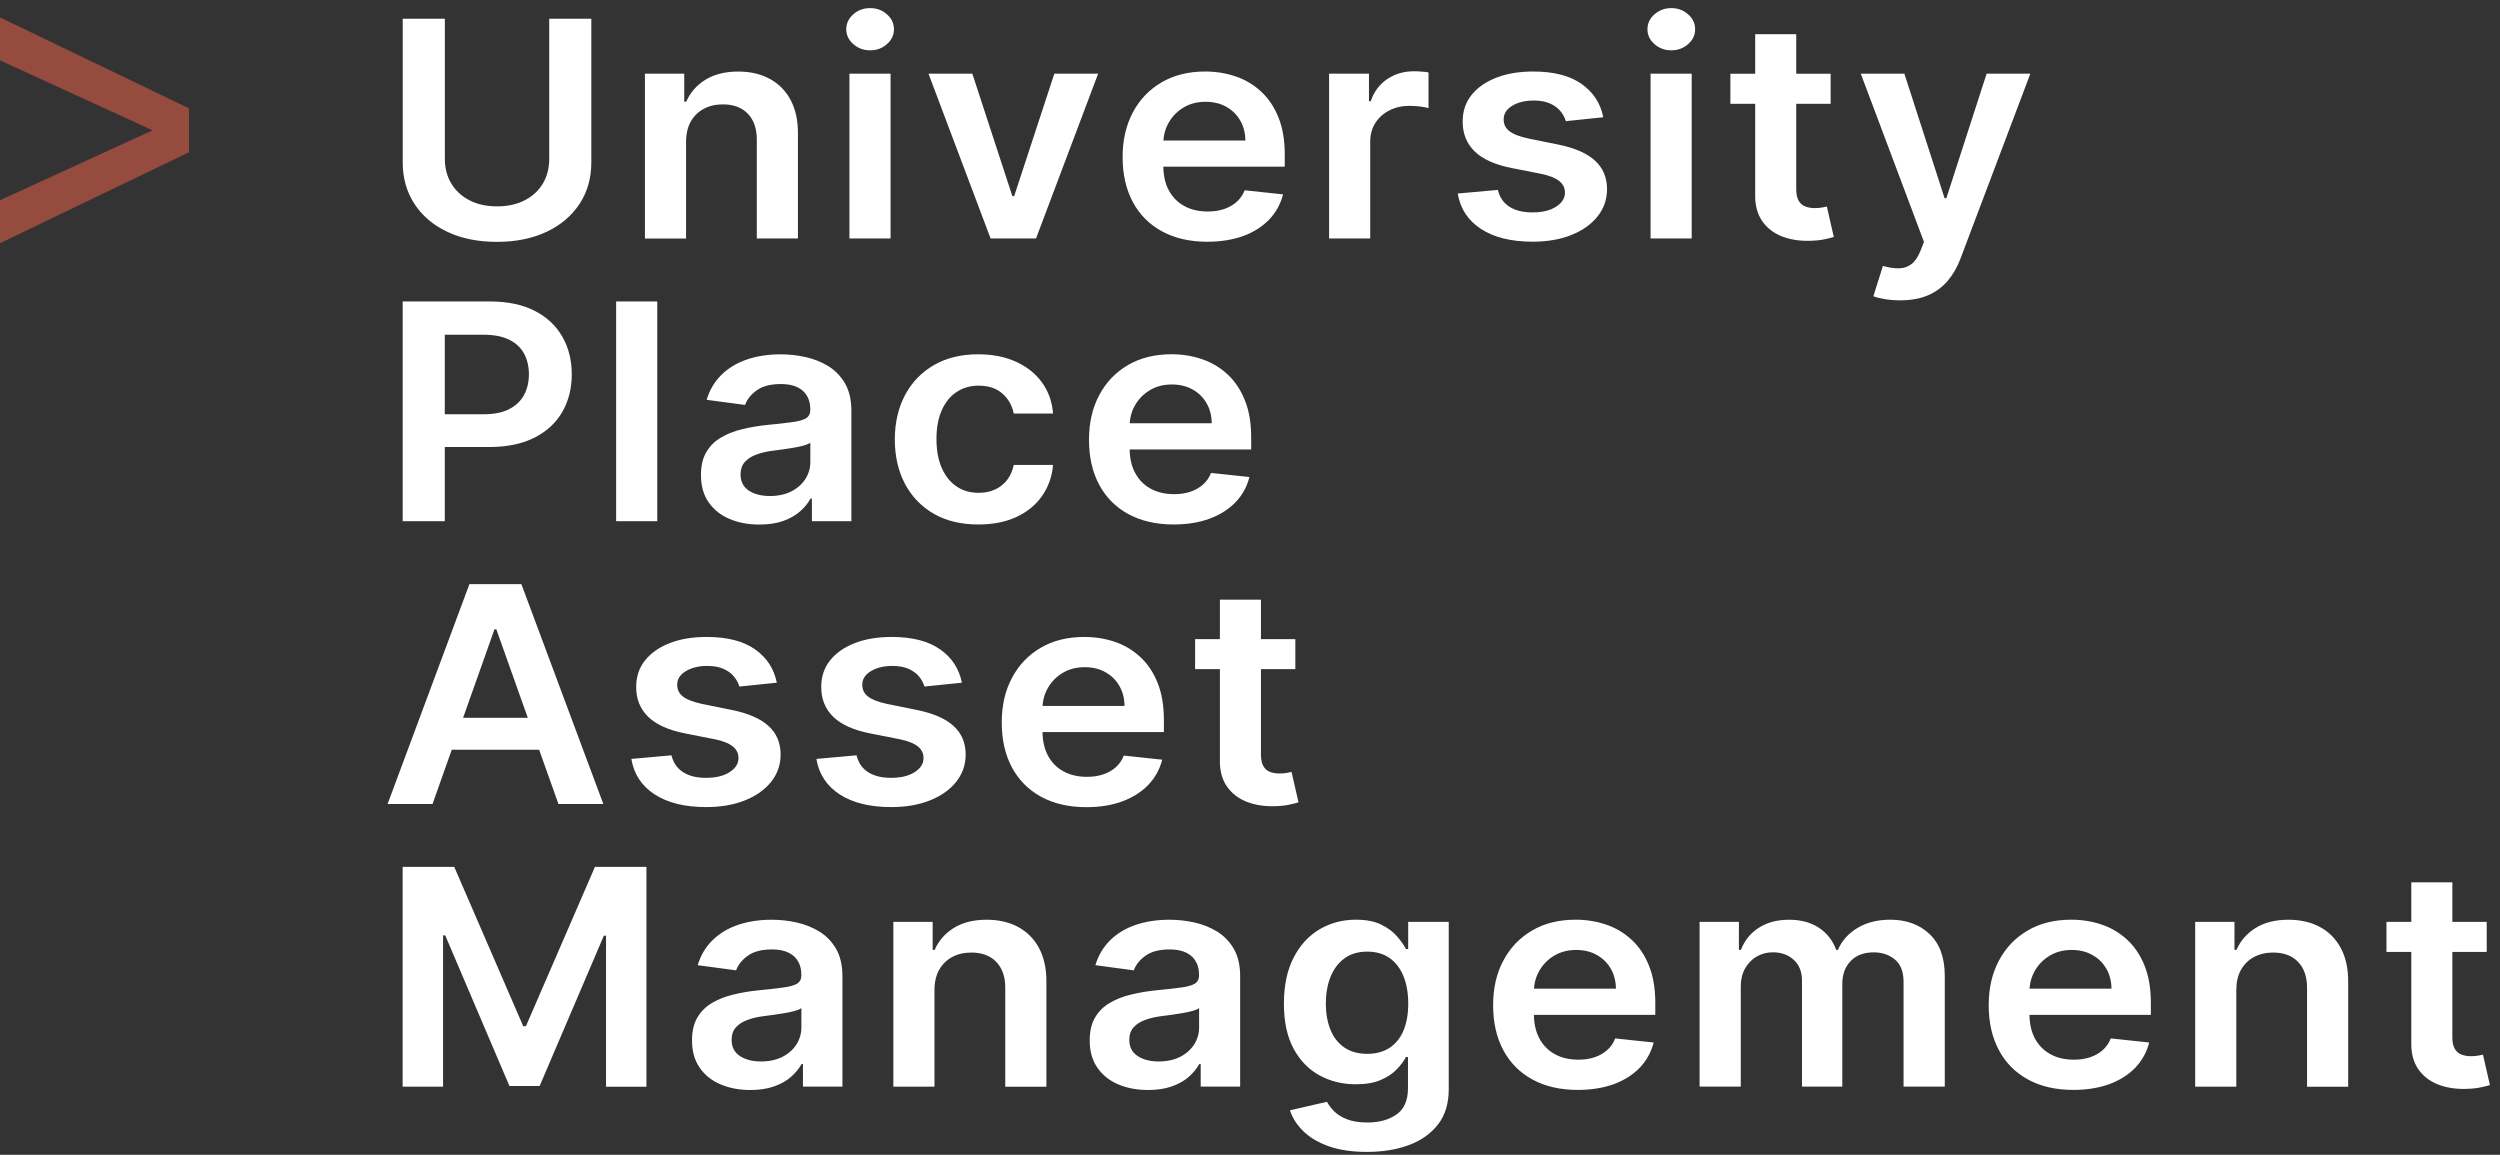 <svg width="617" height="285" viewBox="0 0 617 285" fill="none" xmlns="http://www.w3.org/2000/svg">
<rect x="0" y="0" width="617" height="285" fill="#333333" stroke="none"/>
<g clip-path="url(#clip0_5113_4116)">
<path d="M468.96 74.12C467.58 74.12 466.31 74.02 465.14 73.82C463.97 73.61 463.03 73.39 462.35 73.11L464.7 65.64C466.17 66.05 467.49 66.25 468.64 66.22C469.8 66.21 470.82 65.87 471.72 65.2C472.6 64.54 473.35 63.45 473.97 61.91L474.84 59.71L459.24 18.18H470L479.92 48.91H480.36L490.3 18.18H501.09L483.86 63.79C483.05 65.95 481.99 67.79 480.66 69.35C479.33 70.89 477.71 72.07 475.81 72.89C473.89 73.71 471.61 74.12 468.96 74.12ZM433.17 8.44H443.31V46.64C443.31 47.92 443.52 48.9 443.94 49.59C444.36 50.27 444.91 50.73 445.61 50.98C446.29 51.23 447.06 51.36 447.9 51.36C448.54 51.36 449.12 51.31 449.66 51.22C450.18 51.13 450.59 51.06 450.87 50.98L452.58 58.48C452.04 58.65 451.27 58.85 450.27 59.06C449.27 59.27 448.06 59.4 446.61 59.43C444.07 59.49 441.78 59.13 439.75 58.33C437.73 57.53 436.11 56.28 434.93 54.59C433.75 52.89 433.16 50.77 433.18 48.23V8.44H433.17ZM451.8 25.61H427.06V18.19H451.8V25.61ZM412.47 12.42C410.87 12.42 409.49 11.91 408.33 10.89C407.17 9.88 406.59 8.65 406.59 7.22C406.59 5.78 407.17 4.55 408.33 3.53C409.49 2.51 410.87 2 412.47 2C414.1 2 415.48 2.51 416.62 3.53C417.78 4.55 418.36 5.78 418.36 7.22C418.36 8.65 417.78 9.88 416.62 10.89C415.48 11.91 414.1 12.42 412.47 12.42ZM407.36 18.18H417.51V58.86H407.36V18.18ZM395.69 28.94L386.45 29.9C386.19 29.02 385.74 28.18 385.1 27.41C384.46 26.63 383.59 26.01 382.5 25.52C381.42 25.05 380.09 24.81 378.53 24.81C376.41 24.81 374.65 25.24 373.22 26.1C371.79 26.97 371.09 28.09 371.11 29.47C371.09 30.65 371.55 31.61 372.5 32.35C373.43 33.1 375 33.71 377.19 34.18L384.53 35.67C388.6 36.49 391.63 37.81 393.61 39.61C395.6 41.41 396.61 43.76 396.62 46.68C396.61 49.24 395.82 51.49 394.25 53.44C392.7 55.39 390.53 56.92 387.77 58.01C385.01 59.11 381.83 59.65 378.25 59.65C372.98 59.65 368.74 58.6 365.52 56.51C362.31 54.42 360.39 51.5 359.77 47.76L369.67 46.87C370.12 48.71 371.06 50.09 372.53 51.02C373.99 51.97 375.88 52.42 378.21 52.42C380.63 52.42 382.56 51.96 384.03 51.02C385.49 50.09 386.23 48.93 386.23 47.55C386.23 46.38 385.76 45.42 384.81 44.67C383.86 43.91 382.4 43.33 380.43 42.92L373.08 41.47C368.97 40.66 365.9 39.28 363.93 37.35C361.95 35.41 360.98 32.96 360.99 30C360.98 27.49 361.7 25.31 363.16 23.46C364.63 21.62 366.67 20.19 369.3 19.17C371.91 18.15 374.95 17.65 378.38 17.65C383.43 17.65 387.4 18.66 390.3 20.69C393.21 22.73 395 25.48 395.69 28.94ZM328.02 58.87V18.18H337.86V24.97H338.31C339.1 22.62 340.45 20.81 342.36 19.52C344.28 18.24 346.46 17.59 348.93 17.59C349.48 17.59 350.11 17.61 350.82 17.67C351.52 17.71 352.09 17.78 352.56 17.87V26.68C352.13 26.54 351.46 26.42 350.53 26.29C349.61 26.18 348.72 26.12 347.86 26.12C346.01 26.12 344.35 26.5 342.89 27.25C341.42 28 340.26 29.04 339.43 30.36C338.59 31.69 338.17 33.22 338.17 34.95V58.86H328.02V58.87ZM297.95 59.66C293.64 59.66 289.92 58.8 286.79 57.1C283.66 55.4 281.26 52.99 279.57 49.84C277.9 46.71 277.06 43.01 277.06 38.76C277.06 34.57 277.91 30.89 279.6 27.72C281.28 24.55 283.65 22.09 286.7 20.31C289.74 18.54 293.31 17.65 297.43 17.65C300.07 17.65 302.58 18.05 304.95 18.86C307.3 19.65 309.41 20.9 311.22 22.58C313.05 24.26 314.48 26.38 315.52 28.98C316.57 31.56 317.08 34.63 317.08 38.2V41.14H281.82V34.68H307.36C307.34 32.84 306.92 31.2 306.1 29.76C305.28 28.33 304.14 27.19 302.67 26.37C301.21 25.54 299.5 25.12 297.55 25.12C295.48 25.12 293.66 25.59 292.09 26.54C290.53 27.48 289.31 28.73 288.44 30.26C287.57 31.79 287.12 33.45 287.11 35.28V40.91C287.11 43.28 287.56 45.31 288.47 46.99C289.39 48.68 290.67 49.97 292.31 50.86C293.95 51.76 295.87 52.2 298.08 52.2C299.55 52.2 300.9 52 302.09 51.6C303.27 51.2 304.31 50.62 305.19 49.84C306.07 49.07 306.73 48.11 307.18 46.96L316.66 47.97C316.06 50.33 314.92 52.39 313.26 54.16C311.58 55.91 309.45 57.27 306.86 58.24C304.26 59.18 301.29 59.66 297.95 59.66ZM271.02 18.18L255.69 58.86H244.48L229.15 18.18H239.97L249.85 48.4H250.3L260.21 18.18H271.02ZM214.74 12.42C213.14 12.42 211.76 11.91 210.6 10.89C209.44 9.88 208.86 8.65 208.86 7.22C208.86 5.78 209.44 4.55 210.6 3.53C211.76 2.51 213.14 2 214.74 2C216.37 2 217.75 2.51 218.89 3.53C220.05 4.55 220.63 5.78 220.63 7.22C220.63 8.65 220.05 9.88 218.89 10.89C217.75 11.91 216.37 12.42 214.74 12.42ZM209.64 18.18H219.79V58.86H209.64V18.18ZM169.32 35.03V58.87H159.17V18.18H168.87V25.09H169.37C170.36 22.81 171.95 21.01 174.11 19.67C176.29 18.33 178.98 17.66 182.2 17.66C185.17 17.66 187.76 18.26 189.97 19.46C192.18 20.65 193.9 22.39 195.12 24.67C196.34 26.96 196.95 29.72 196.93 32.96V58.86H186.78V34.44C186.78 31.73 186.04 29.61 184.56 28.06C183.07 26.52 181.02 25.76 178.41 25.76C176.63 25.76 175.06 26.12 173.69 26.86C172.32 27.59 171.24 28.65 170.46 30.03C169.71 31.4 169.32 33.08 169.32 35.03ZM135.54 4.62H145.94V40.06C145.94 43.95 144.97 47.37 143.04 50.31C141.1 53.25 138.4 55.56 134.9 57.21C131.4 58.86 127.33 59.69 122.66 59.69C117.97 59.69 113.88 58.87 110.4 57.21C106.91 55.56 104.19 53.26 102.28 50.31C100.36 47.36 99.39 43.94 99.39 40.06V4.62H109.79V39.24C109.79 41.5 110.31 43.51 111.37 45.28C112.43 47.05 113.92 48.42 115.84 49.42C117.76 50.43 120.05 50.93 122.67 50.93C125.3 50.93 127.59 50.43 129.52 49.42C131.45 48.43 132.94 47.05 133.99 45.28C135.03 43.51 135.55 41.5 135.55 39.24V4.62H135.54Z" fill="white"/>
<path d="M241.46 129.44C237.16 129.44 233.48 128.55 230.41 126.77C227.35 124.98 224.98 122.52 223.32 119.37C221.68 116.22 220.84 112.58 220.84 108.46C220.84 104.33 221.69 100.68 223.36 97.51C225.04 94.34 227.42 91.88 230.5 90.1C233.56 88.33 237.2 87.44 241.41 87.44C244.9 87.44 248 88.04 250.69 89.25C253.38 90.46 255.54 92.16 257.14 94.36C258.74 96.56 259.67 99.12 259.89 102.06H250.2C249.81 100.1 248.87 98.45 247.41 97.15C245.94 95.83 243.98 95.18 241.53 95.18C239.47 95.18 237.64 95.7 236.07 96.76C234.49 97.8 233.28 99.31 232.42 101.27C231.55 103.23 231.12 105.57 231.12 108.32C231.12 111.09 231.54 113.46 232.41 115.45C233.27 117.44 234.48 118.96 236.04 120.03C237.59 121.1 239.43 121.63 241.53 121.63C243.03 121.63 244.37 121.37 245.55 120.82C246.74 120.29 247.73 119.5 248.54 118.48C249.34 117.45 249.89 116.21 250.2 114.74H259.89C259.64 117.62 258.74 120.17 257.2 122.38C255.65 124.6 253.54 126.33 250.88 127.58C248.21 128.82 245.07 129.44 241.46 129.44ZM190.01 122.42C192.05 122.42 193.81 122.03 195.31 121.27C196.81 120.5 197.95 119.48 198.77 118.21C199.58 116.93 199.99 115.55 199.99 114.05V109.25C199.67 109.5 199.14 109.74 198.37 109.95C197.62 110.16 196.78 110.35 195.85 110.5C194.92 110.66 193.98 110.81 193.08 110.93C192.16 111.06 191.37 111.15 190.7 111.24C189.17 111.44 187.82 111.75 186.64 112.2C185.44 112.63 184.5 113.26 183.8 114.04C183.12 114.82 182.77 115.83 182.77 117.08C182.77 118.85 183.44 120.17 184.81 121.08C186.17 121.97 187.91 122.42 190.01 122.42ZM187.39 129.46C184.67 129.46 182.21 129 180.04 128.07C177.86 127.15 176.15 125.77 174.89 123.96C173.62 122.15 173 119.9 173 117.24C173 114.94 173.44 113.04 174.34 111.55C175.23 110.04 176.45 108.84 178.01 107.95C179.56 107.04 181.31 106.36 183.27 105.9C185.22 105.43 187.24 105.09 189.33 104.88C191.86 104.63 193.89 104.41 195.47 104.19C197.04 103.99 198.18 103.67 198.9 103.25C199.61 102.81 199.98 102.13 199.98 101.22V101.06C199.98 99.06 199.35 97.52 198.1 96.42C196.85 95.32 195.05 94.78 192.7 94.78C190.21 94.78 188.24 95.29 186.8 96.31C185.36 97.34 184.38 98.55 183.88 99.94L174.4 98.67C175.15 96.2 176.38 94.13 178.11 92.46C179.82 90.79 181.92 89.54 184.41 88.7C186.89 87.86 189.64 87.45 192.65 87.45C194.71 87.45 196.78 87.67 198.83 88.13C200.9 88.59 202.76 89.35 204.47 90.39C206.16 91.45 207.53 92.86 208.57 94.66C209.61 96.46 210.12 98.72 210.12 101.42V128.64H200.38V123.05H200.04C199.42 124.18 198.56 125.24 197.45 126.22C196.33 127.2 194.95 127.98 193.27 128.58C191.58 129.17 189.63 129.46 187.39 129.46ZM162.21 128.64H152.06V74.4H162.21V128.64ZM277.07 104.47V110.93H308.79V107.98C308.79 104.41 308.28 101.34 307.22 98.76C306.18 96.16 304.75 94.04 302.92 92.36C301.11 90.68 299 89.44 296.65 88.64C294.28 87.83 291.77 87.43 289.13 87.43C285.02 87.43 281.44 88.31 278.4 90.09C275.35 91.87 272.98 94.33 271.3 97.5C269.61 100.67 268.76 104.35 268.76 108.54C268.76 112.79 269.6 116.48 271.27 119.62C272.95 122.76 275.36 125.18 278.49 126.88C281.62 128.58 285.34 129.44 289.65 129.44C292.99 129.44 295.96 128.95 298.56 128C301.15 127.03 303.28 125.67 304.96 123.92C306.63 122.16 307.76 120.09 308.36 117.73L298.88 116.72C298.43 117.87 297.78 118.83 296.89 119.6C296.01 120.38 294.97 120.97 293.79 121.36C292.59 121.76 291.25 121.96 289.78 121.96C287.57 121.96 285.65 121.51 284.01 120.62C282.37 119.74 281.09 118.45 280.17 116.75C279.25 115.07 278.8 113.05 278.8 110.67V105.04C278.81 103.21 279.26 101.54 280.13 100.02C280.99 98.49 282.22 97.25 283.78 96.3C285.34 95.35 287.17 94.89 289.24 94.89C291.18 94.89 292.89 95.31 294.36 96.14C295.83 96.96 296.97 98.1 297.79 99.53C298.62 100.97 299.04 102.62 299.05 104.46H277.07V104.47ZM99.38 128.64V74.4H120.9H121.11C125.42 74.43 129.06 75.21 132.01 76.74C135.01 78.29 137.27 80.42 138.8 83.13C140.35 85.84 141.11 88.92 141.11 92.37C141.11 95.85 140.34 98.93 138.79 101.64C137.24 104.34 134.95 106.46 131.93 108C128.9 109.54 125.18 110.32 120.76 110.32H106.5V102.24H119.36C121.94 102.24 124.04 101.82 125.68 100.96C127.32 100.12 128.55 98.95 129.34 97.47C130.14 95.99 130.53 94.29 130.53 92.36C130.53 90.43 130.13 88.74 129.34 87.27C128.55 85.81 127.33 84.66 125.67 83.84C124.01 83.02 121.9 82.61 119.29 82.61H109.77V128.64H99.38Z" fill="white"/>
<path d="M301.06 147.99H311.2V186.19C311.2 187.47 311.41 188.45 311.83 189.14C312.25 189.82 312.8 190.28 313.5 190.53C314.18 190.78 314.95 190.9 315.79 190.9C316.43 190.9 317.01 190.85 317.55 190.76C318.07 190.67 318.48 190.6 318.76 190.52L320.47 198.02C319.93 198.19 319.16 198.39 318.16 198.6C317.16 198.81 315.95 198.94 314.5 198.97C311.96 199.03 309.68 198.67 307.64 197.86C305.62 197.06 304 195.81 302.82 194.12C301.64 192.42 301.04 190.3 301.07 187.76V147.99H301.06ZM319.69 165.15H294.95V157.73H319.69V165.15ZM268.12 199.21C263.81 199.21 260.09 198.35 256.96 196.65C253.83 194.94 251.43 192.53 249.74 189.39C248.07 186.26 247.23 182.56 247.23 178.31C247.23 174.12 248.07 170.44 249.77 167.27C251.45 164.1 253.82 161.64 256.87 159.86C259.91 158.08 263.48 157.2 267.6 157.2C270.24 157.2 272.75 157.6 275.12 158.4C277.47 159.19 279.58 160.44 281.39 162.12C283.22 163.8 284.65 165.92 285.69 168.52C286.74 171.11 287.25 174.17 287.25 177.74V180.68H251.99V174.22H277.53C277.52 172.38 277.09 170.74 276.27 169.3C275.45 167.87 274.31 166.73 272.84 165.91C271.38 165.08 269.67 164.66 267.73 164.66C265.66 164.66 263.84 165.13 262.27 166.07C260.71 167.01 259.48 168.26 258.62 169.79C257.75 171.32 257.3 172.98 257.29 174.81V180.44C257.29 182.81 257.74 184.84 258.65 186.52C259.57 188.21 260.85 189.5 262.49 190.38C264.13 191.28 266.05 191.72 268.26 191.72C269.73 191.72 271.08 191.52 272.27 191.12C273.45 190.72 274.49 190.14 275.37 189.36C276.25 188.59 276.91 187.63 277.35 186.48L286.83 187.49C286.23 189.85 285.1 191.91 283.43 193.68C281.75 195.43 279.62 196.79 277.03 197.76C274.43 198.73 271.46 199.21 268.12 199.21ZM237.4 168.49L228.16 169.44C227.9 168.56 227.45 167.73 226.81 166.95C226.16 166.17 225.3 165.55 224.21 165.06C223.13 164.59 221.81 164.35 220.24 164.35C218.12 164.35 216.36 164.78 214.93 165.64C213.5 166.51 212.8 167.63 212.81 169.01C212.8 170.19 213.26 171.15 214.21 171.89C215.14 172.64 216.7 173.24 218.9 173.72L226.24 175.21C230.31 176.03 233.34 177.35 235.32 179.15C237.31 180.95 238.32 183.3 238.33 186.22C238.32 188.78 237.53 191.03 235.96 192.98C234.41 194.93 232.24 196.46 229.48 197.55C226.72 198.65 223.54 199.19 219.96 199.19C214.69 199.19 210.45 198.14 207.23 196.05C204.02 193.96 202.1 191.04 201.49 187.3L211.39 186.41C211.84 188.25 212.79 189.63 214.24 190.56C215.7 191.51 217.59 191.97 219.92 191.97C222.34 191.97 224.27 191.51 225.74 190.56C227.2 189.63 227.93 188.47 227.93 187.09C227.93 185.92 227.46 184.96 226.51 184.21C225.56 183.45 224.1 182.86 222.13 182.46L214.78 181.01C210.67 180.2 207.6 178.82 205.63 176.89C203.65 174.95 202.67 172.5 202.68 169.54C202.67 167.03 203.39 164.85 204.85 163C206.32 161.16 208.36 159.73 210.99 158.71C213.61 157.69 216.64 157.2 220.07 157.2C225.12 157.2 229.09 158.21 231.99 160.24C234.92 162.28 236.7 165.03 237.4 168.49ZM191.72 168.49L182.48 169.44C182.22 168.56 181.77 167.73 181.13 166.95C180.48 166.17 179.62 165.55 178.53 165.06C177.45 164.59 176.12 164.35 174.56 164.35C172.44 164.35 170.68 164.78 169.25 165.64C167.82 166.51 167.12 167.63 167.14 169.01C167.13 170.19 167.59 171.15 168.54 171.89C169.47 172.64 171.03 173.24 173.23 173.72L180.57 175.21C184.64 176.03 187.67 177.35 189.65 179.15C191.64 180.95 192.65 183.3 192.66 186.22C192.65 188.78 191.86 191.03 190.29 192.98C188.74 194.93 186.57 196.46 183.81 197.55C181.05 198.65 177.87 199.19 174.29 199.19C169.02 199.19 164.78 198.14 161.56 196.05C158.35 193.96 156.43 191.04 155.82 187.3L165.72 186.41C166.17 188.25 167.11 189.63 168.57 190.56C170.03 191.51 171.92 191.97 174.25 191.97C176.67 191.97 178.6 191.51 180.07 190.56C181.53 189.63 182.26 188.47 182.26 187.09C182.26 185.92 181.79 184.96 180.84 184.21C179.89 183.45 178.43 182.86 176.46 182.46L169.11 181.01C165 180.2 161.93 178.82 159.96 176.89C157.98 174.95 157 172.5 157.01 169.54C157 167.03 157.72 164.85 159.18 163C160.65 161.16 162.69 159.73 165.32 158.71C167.93 157.69 170.97 157.2 174.4 157.2C179.45 157.2 183.42 158.21 186.32 160.24C189.24 162.28 191.02 165.03 191.72 168.49ZM107.12 177.15H137.37V185.04H107.12V177.15ZM106.75 198.42H95.66L115.85 144.17H128.68L148.9 198.42H137.82L122.49 155.3H122.04L106.75 198.42Z" fill="white"/>
<path d="M595.1 217.76H605.24V255.96C605.24 257.24 605.45 258.22 605.87 258.9C606.29 259.58 606.84 260.05 607.54 260.29C608.22 260.54 608.99 260.67 609.83 260.67C610.47 260.67 611.05 260.62 611.59 260.53C612.12 260.44 612.52 260.37 612.8 260.29L614.51 267.79C613.97 267.96 613.2 268.16 612.2 268.37C611.2 268.58 609.99 268.71 608.54 268.74C606 268.8 603.72 268.44 601.68 267.64C599.66 266.84 598.04 265.59 596.85 263.9C595.67 262.2 595.08 260.08 595.11 257.54V217.76H595.1ZM613.72 234.93H588.98V227.51H613.72V234.93ZM551.92 244.35V268.19H541.77V227.51H551.47V234.42H551.97C552.96 232.15 554.55 230.34 556.72 229C558.9 227.66 561.58 226.99 564.8 226.99C567.77 226.99 570.36 227.59 572.57 228.79C574.78 229.98 576.5 231.72 577.72 234C578.94 236.29 579.54 239.05 579.53 242.29V268.2H569.38V243.77C569.38 241.06 568.64 238.94 567.16 237.39C565.67 235.85 563.62 235.09 561.01 235.09C559.24 235.09 557.66 235.45 556.29 236.19C554.92 236.92 553.85 237.98 553.07 239.36C552.3 240.72 551.92 242.4 551.92 244.35ZM511.69 268.99C507.38 268.99 503.66 268.14 500.53 266.43C497.4 264.73 495 262.32 493.32 259.17C491.65 256.04 490.81 252.34 490.81 248.09C490.81 243.9 491.65 240.22 493.35 237.05C495.03 233.88 497.4 231.42 500.45 229.64C503.49 227.86 507.06 226.98 511.18 226.98C513.82 226.98 516.33 227.38 518.7 228.19C521.05 228.98 523.15 230.23 524.97 231.91C526.79 233.59 528.23 235.71 529.27 238.31C530.32 240.89 530.83 243.96 530.83 247.53V250.47H495.57V244.01H521.11C521.1 242.17 520.67 240.53 519.85 239.09C519.03 237.66 517.89 236.52 516.42 235.7C514.96 234.87 513.25 234.45 511.31 234.45C509.24 234.45 507.42 234.92 505.86 235.87C504.3 236.81 503.07 238.06 502.2 239.59C501.33 241.12 500.89 242.78 500.87 244.61V250.24C500.87 252.61 501.32 254.64 502.23 256.32C503.15 258.01 504.43 259.3 506.07 260.19C507.71 261.09 509.63 261.53 511.84 261.53C513.32 261.53 514.66 261.33 515.85 260.93C517.03 260.53 518.07 259.95 518.95 259.16C519.83 258.39 520.49 257.43 520.94 256.28L530.42 257.29C529.82 259.65 528.69 261.71 527.02 263.48C525.34 265.23 523.2 266.59 520.61 267.56C518 268.5 515.03 268.99 511.69 268.99ZM419.46 268.19V227.51H429.16V234.42H429.66C430.55 232.1 432.04 230.27 434.11 228.95C436.17 227.64 438.66 226.99 441.53 226.99C444.45 226.99 446.91 227.65 448.92 228.98C450.92 230.32 452.34 232.14 453.17 234.42H453.61C454.56 232.17 456.18 230.36 458.44 229.01C460.72 227.65 463.41 226.98 466.52 226.98C470.48 226.98 473.71 228.16 476.21 230.52C478.71 232.88 479.97 236.34 479.97 240.87V268.18H469.8V242.36C469.8 239.82 469.09 237.99 467.67 236.81C466.25 235.64 464.52 235.04 462.46 235.04C460.01 235.04 458.11 235.76 456.73 237.2C455.36 238.64 454.68 240.51 454.68 242.8V268.17H444.73V241.95C444.73 239.85 444.06 238.17 442.73 236.92C441.39 235.66 439.65 235.03 437.51 235.03C436.05 235.03 434.72 235.39 433.53 236.09C432.33 236.78 431.39 237.77 430.68 239.02C429.97 240.29 429.62 241.76 429.62 243.43V268.17H419.46V268.19ZM389.39 268.99C385.08 268.99 381.36 268.14 378.23 266.43C375.1 264.73 372.7 262.32 371.01 259.17C369.34 256.04 368.5 252.34 368.5 248.09C368.5 243.9 369.34 240.22 371.04 237.05C372.72 233.88 375.09 231.42 378.14 229.64C381.18 227.86 384.75 226.98 388.87 226.98C391.51 226.98 394.02 227.38 396.39 228.19C398.74 228.98 400.85 230.23 402.66 231.91C404.48 233.59 405.92 235.71 406.96 238.31C408.01 240.89 408.53 243.96 408.53 247.53V250.47H373.27V244.01H398.81C398.8 242.17 398.37 240.53 397.55 239.09C396.73 237.66 395.59 236.52 394.12 235.7C392.66 234.87 390.96 234.45 389.01 234.45C386.94 234.45 385.12 234.92 383.55 235.87C381.99 236.81 380.76 238.06 379.9 239.59C379.03 241.12 378.58 242.78 378.57 244.61V250.24C378.57 252.61 379.02 254.64 379.93 256.32C380.85 258.01 382.13 259.3 383.77 260.19C385.41 261.09 387.33 261.53 389.54 261.53C391.01 261.53 392.36 261.33 393.55 260.93C394.73 260.53 395.77 259.95 396.65 259.16C397.53 258.39 398.19 257.43 398.64 256.28L408.12 257.29C407.52 259.65 406.39 261.71 404.72 263.48C403.04 265.23 400.91 266.59 398.32 267.56C395.7 268.5 392.73 268.99 389.39 268.99ZM337.44 260.09C339.58 260.09 341.42 259.59 342.94 258.61C344.45 257.61 345.6 256.2 346.38 254.35C347.16 252.48 347.55 250.26 347.55 247.68C347.55 245.12 347.17 242.87 346.39 240.96C345.62 239.03 344.47 237.53 342.97 236.46C341.46 235.39 339.62 234.86 337.44 234.86C335.18 234.86 333.3 235.42 331.79 236.54C330.28 237.65 329.14 239.18 328.37 241.1C327.6 243.04 327.22 245.23 327.22 247.69C327.22 250.17 327.61 252.35 328.39 254.21C329.16 256.08 330.31 257.52 331.83 258.55C333.35 259.57 335.22 260.09 337.44 260.09ZM337.36 284.29C333.72 284.29 330.59 283.83 327.97 282.91C325.35 281.98 323.25 280.74 321.66 279.18C320.08 277.63 318.98 275.91 318.36 274.02L327.5 271.92C327.91 272.72 328.5 273.51 329.29 274.29C330.08 275.07 331.13 275.73 332.47 276.25C333.8 276.77 335.49 277.03 337.51 277.03C340.39 277.03 342.77 276.37 344.66 275.05C346.54 273.74 347.49 271.57 347.49 268.58V260.87H347C346.48 261.85 345.72 262.87 344.71 263.92C343.71 264.96 342.4 265.84 340.75 266.54C339.12 267.25 337.07 267.6 334.61 267.6C331.3 267.6 328.31 266.86 325.63 265.39C322.95 263.92 320.82 261.71 319.24 258.78C317.66 255.83 316.87 252.14 316.87 247.72C316.87 243.26 317.66 239.48 319.24 236.39C320.82 233.31 322.95 230.97 325.64 229.37C328.34 227.78 331.33 226.98 334.63 226.98C337.16 226.98 339.23 227.38 340.87 228.19C342.5 228.98 343.8 229.95 344.77 231.07C345.74 232.19 346.48 233.24 346.99 234.23H347.54V227.51H357.55V268.85C357.55 272.33 356.67 275.21 354.92 277.49C353.16 279.76 350.77 281.47 347.72 282.6C344.67 283.73 341.22 284.29 337.36 284.29ZM285.96 261.97C288 261.97 289.76 261.58 291.26 260.83C292.76 260.06 293.9 259.04 294.72 257.77C295.53 256.49 295.94 255.11 295.94 253.6V248.8C295.62 249.05 295.09 249.28 294.32 249.49C293.57 249.7 292.73 249.89 291.8 250.04C290.87 250.2 289.93 250.35 289.02 250.47C288.1 250.6 287.31 250.69 286.64 250.78C285.12 250.98 283.76 251.29 282.58 251.74C281.38 252.17 280.43 252.8 279.74 253.58C279.06 254.36 278.71 255.37 278.71 256.62C278.71 258.38 279.38 259.71 280.75 260.62C282.12 261.52 283.86 261.97 285.96 261.97ZM283.33 269.01C280.61 269.01 278.15 268.55 275.98 267.62C273.8 266.7 272.09 265.32 270.83 263.51C269.57 261.7 268.94 259.45 268.94 256.78C268.94 254.48 269.39 252.58 270.28 251.09C271.17 249.58 272.39 248.38 273.95 247.49C275.5 246.58 277.25 245.9 279.21 245.44C281.15 244.97 283.18 244.63 285.27 244.42C287.8 244.17 289.83 243.95 291.41 243.73C292.98 243.53 294.12 243.21 294.84 242.79C295.55 242.35 295.92 241.67 295.92 240.76V240.6C295.92 238.6 295.29 237.06 294.04 235.96C292.79 234.86 290.99 234.32 288.64 234.32C286.15 234.32 284.19 234.83 282.74 235.85C281.29 236.88 280.32 238.09 279.82 239.48L270.34 238.21C271.09 235.74 272.32 233.68 274.05 232C275.76 230.33 277.86 229.08 280.35 228.24C282.84 227.4 285.58 226.99 288.6 226.99C290.66 226.99 292.72 227.21 294.78 227.67C296.84 228.13 298.71 228.89 300.42 229.93C302.12 230.99 303.48 232.4 304.52 234.2C305.56 236 306.07 238.26 306.07 240.96V268.18H296.33V262.59H295.99C295.37 263.72 294.5 264.78 293.4 265.76C292.28 266.74 290.9 267.52 289.22 268.12C287.53 268.72 285.58 269.01 283.33 269.01ZM230.63 244.35V268.19H220.48V227.51H230.18V234.42H230.68C231.67 232.15 233.26 230.34 235.43 229C237.61 227.66 240.29 226.99 243.52 226.99C246.49 226.99 249.08 227.59 251.29 228.79C253.5 229.98 255.22 231.72 256.44 234C257.66 236.29 258.27 239.05 258.25 242.29V268.2H248.1V243.77C248.1 241.06 247.36 238.94 245.88 237.39C244.39 235.85 242.34 235.09 239.72 235.09C237.95 235.09 236.37 235.45 235 236.19C233.63 236.92 232.56 237.98 231.78 239.36C231.02 240.72 230.63 242.4 230.63 244.35ZM187.8 261.97C189.84 261.97 191.6 261.58 193.1 260.83C194.6 260.06 195.75 259.04 196.56 257.77C197.37 256.49 197.78 255.11 197.78 253.6V248.8C197.46 249.05 196.93 249.28 196.16 249.49C195.41 249.7 194.57 249.89 193.64 250.04C192.71 250.2 191.78 250.35 190.87 250.47C189.95 250.6 189.16 250.69 188.49 250.78C186.96 250.98 185.61 251.29 184.43 251.74C183.23 252.17 182.28 252.8 181.59 253.58C180.91 254.36 180.56 255.37 180.56 256.62C180.56 258.38 181.23 259.71 182.6 260.62C183.97 261.52 185.7 261.97 187.8 261.97ZM185.18 269.01C182.46 269.01 180 268.55 177.83 267.62C175.65 266.7 173.94 265.32 172.68 263.51C171.42 261.7 170.79 259.45 170.79 256.78C170.79 254.48 171.23 252.58 172.13 251.09C173.02 249.58 174.25 248.38 175.8 247.49C177.35 246.58 179.1 245.9 181.06 245.44C183 244.97 185.03 244.63 187.12 244.42C189.65 244.17 191.68 243.95 193.26 243.73C194.82 243.53 195.97 243.21 196.69 242.79C197.4 242.35 197.77 241.67 197.77 240.76V240.6C197.77 238.6 197.14 237.06 195.89 235.96C194.64 234.86 192.84 234.32 190.49 234.32C188 234.32 186.03 234.83 184.59 235.85C183.14 236.88 182.17 238.09 181.67 239.48L172.19 238.21C172.94 235.74 174.17 233.68 175.9 232C177.61 230.33 179.71 229.08 182.2 228.24C184.68 227.4 187.43 226.99 190.44 226.99C192.5 226.99 194.57 227.21 196.62 227.67C198.68 228.13 200.55 228.89 202.26 229.93C203.95 230.99 205.32 232.4 206.36 234.2C207.4 236 207.91 238.26 207.91 240.96V268.18H198.17V262.59H197.83C197.21 263.72 196.34 264.78 195.24 265.76C194.13 266.74 192.74 267.52 191.06 268.12C189.37 268.72 187.42 269.01 185.18 269.01ZM99.38 213.95H112.11L129.13 253.26H129.8L146.83 213.95H159.54V268.2H149.57V230.93H149.03L133.18 268.03H125.73L109.88 230.85H109.35V268.19H99.37V213.95H99.38Z" fill="white"/>
<path d="M46.65 37.57L0 60.02V49.42L37.66 32.16L0 14.89V4.29L46.65 26.75V37.57Z" fill="#964B3F"/>
</g>
<defs>
<clipPath id="clip0_5113_4116">
<rect width="616.5" height="284.29" fill="white"/>
</clipPath>
</defs>
</svg>
